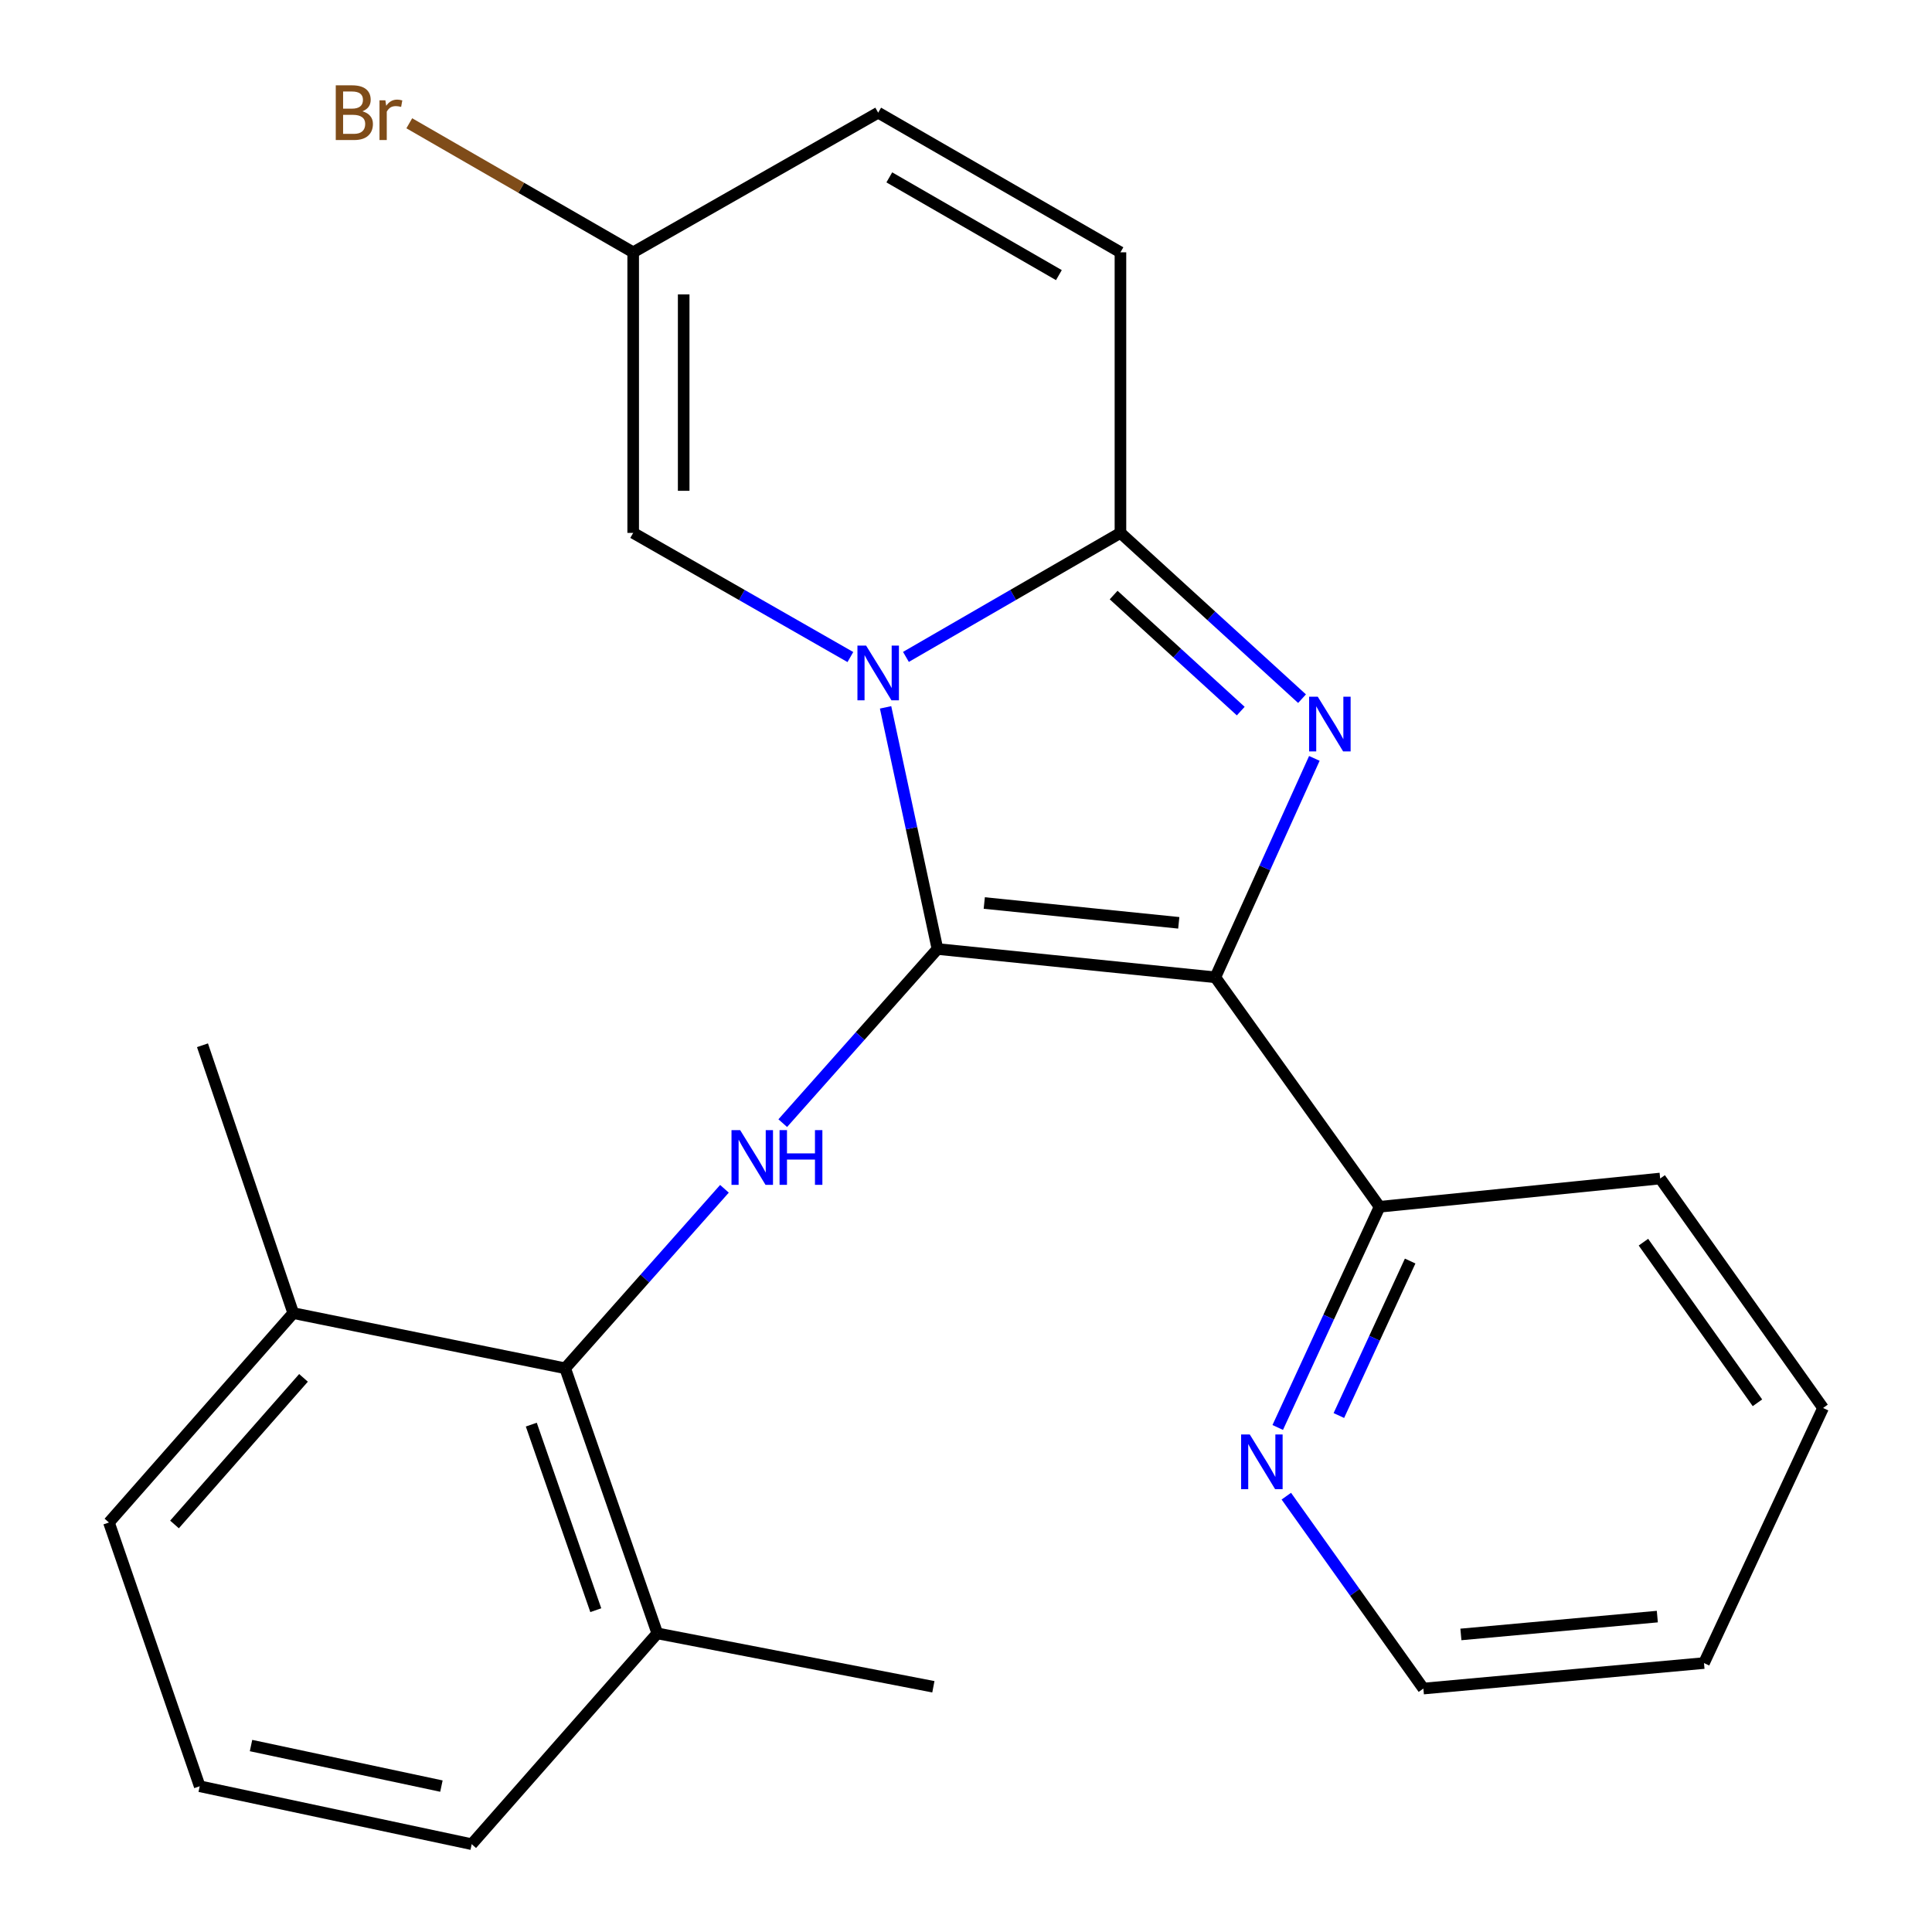 <?xml version='1.0' encoding='iso-8859-1'?>
<svg version='1.1' baseProfile='full'
              xmlns='http://www.w3.org/2000/svg'
                      xmlns:rdkit='http://www.rdkit.org/xml'
                      xmlns:xlink='http://www.w3.org/1999/xlink'
                  xml:space='preserve'
width='1000px' height='1000px' viewBox='0 0 1000 1000'>
<!-- END OF HEADER -->
<rect style='opacity:1.0;fill:#FFFFFF;stroke:none' width='1000' height='1000' x='0' y='0'> </rect>
<path class='bond-0' d='M 485.232,491.202 L 471.803,428.665' style='fill:none;fill-rule:evenodd;stroke:#000000;stroke-width:6px;stroke-linecap:butt;stroke-linejoin:miter;stroke-opacity:1' />
<path class='bond-0' d='M 471.803,428.665 L 458.374,366.127' style='fill:none;fill-rule:evenodd;stroke:#0000FF;stroke-width:6px;stroke-linecap:butt;stroke-linejoin:miter;stroke-opacity:1' />
<path class='bond-1' d='M 485.232,491.202 L 629.05,505.854' style='fill:none;fill-rule:evenodd;stroke:#000000;stroke-width:6px;stroke-linecap:butt;stroke-linejoin:miter;stroke-opacity:1' />
<path class='bond-1' d='M 509.454,467.397 L 610.127,477.653' style='fill:none;fill-rule:evenodd;stroke:#000000;stroke-width:6px;stroke-linecap:butt;stroke-linejoin:miter;stroke-opacity:1' />
<path class='bond-4' d='M 485.232,491.202 L 445.191,536.272' style='fill:none;fill-rule:evenodd;stroke:#000000;stroke-width:6px;stroke-linecap:butt;stroke-linejoin:miter;stroke-opacity:1' />
<path class='bond-4' d='M 445.191,536.272 L 405.149,581.341' style='fill:none;fill-rule:evenodd;stroke:#0000FF;stroke-width:6px;stroke-linecap:butt;stroke-linejoin:miter;stroke-opacity:1' />
<path class='bond-3' d='M 468.909,340.011 L 524.424,307.917' style='fill:none;fill-rule:evenodd;stroke:#0000FF;stroke-width:6px;stroke-linecap:butt;stroke-linejoin:miter;stroke-opacity:1' />
<path class='bond-3' d='M 524.424,307.917 L 579.939,275.824' style='fill:none;fill-rule:evenodd;stroke:#000000;stroke-width:6px;stroke-linecap:butt;stroke-linejoin:miter;stroke-opacity:1' />
<path class='bond-5' d='M 440.157,340.087 L 383.946,307.955' style='fill:none;fill-rule:evenodd;stroke:#0000FF;stroke-width:6px;stroke-linecap:butt;stroke-linejoin:miter;stroke-opacity:1' />
<path class='bond-5' d='M 383.946,307.955 L 327.735,275.824' style='fill:none;fill-rule:evenodd;stroke:#000000;stroke-width:6px;stroke-linecap:butt;stroke-linejoin:miter;stroke-opacity:1' />
<path class='bond-2' d='M 629.05,505.854 L 654.679,449.198' style='fill:none;fill-rule:evenodd;stroke:#000000;stroke-width:6px;stroke-linecap:butt;stroke-linejoin:miter;stroke-opacity:1' />
<path class='bond-2' d='M 654.679,449.198 L 680.308,392.542' style='fill:none;fill-rule:evenodd;stroke:#0000FF;stroke-width:6px;stroke-linecap:butt;stroke-linejoin:miter;stroke-opacity:1' />
<path class='bond-8' d='M 629.05,505.854 L 714.072,624.623' style='fill:none;fill-rule:evenodd;stroke:#000000;stroke-width:6px;stroke-linecap:butt;stroke-linejoin:miter;stroke-opacity:1' />
<path class='bond-24' d='M 673.931,361.631 L 626.935,318.727' style='fill:none;fill-rule:evenodd;stroke:#0000FF;stroke-width:6px;stroke-linecap:butt;stroke-linejoin:miter;stroke-opacity:1' />
<path class='bond-24' d='M 626.935,318.727 L 579.939,275.824' style='fill:none;fill-rule:evenodd;stroke:#000000;stroke-width:6px;stroke-linecap:butt;stroke-linejoin:miter;stroke-opacity:1' />
<path class='bond-24' d='M 642.209,368.064 L 609.312,338.031' style='fill:none;fill-rule:evenodd;stroke:#0000FF;stroke-width:6px;stroke-linecap:butt;stroke-linejoin:miter;stroke-opacity:1' />
<path class='bond-24' d='M 609.312,338.031 L 576.415,307.998' style='fill:none;fill-rule:evenodd;stroke:#000000;stroke-width:6px;stroke-linecap:butt;stroke-linejoin:miter;stroke-opacity:1' />
<path class='bond-7' d='M 579.939,275.824 L 579.939,130.597' style='fill:none;fill-rule:evenodd;stroke:#000000;stroke-width:6px;stroke-linecap:butt;stroke-linejoin:miter;stroke-opacity:1' />
<path class='bond-6' d='M 374.976,615.322 L 333.756,661.772' style='fill:none;fill-rule:evenodd;stroke:#0000FF;stroke-width:6px;stroke-linecap:butt;stroke-linejoin:miter;stroke-opacity:1' />
<path class='bond-6' d='M 333.756,661.772 L 292.535,708.222' style='fill:none;fill-rule:evenodd;stroke:#000000;stroke-width:6px;stroke-linecap:butt;stroke-linejoin:miter;stroke-opacity:1' />
<path class='bond-9' d='M 327.735,275.824 L 327.735,130.597' style='fill:none;fill-rule:evenodd;stroke:#000000;stroke-width:6px;stroke-linecap:butt;stroke-linejoin:miter;stroke-opacity:1' />
<path class='bond-9' d='M 353.873,254.04 L 353.873,152.381' style='fill:none;fill-rule:evenodd;stroke:#000000;stroke-width:6px;stroke-linecap:butt;stroke-linejoin:miter;stroke-opacity:1' />
<path class='bond-12' d='M 292.535,708.222 L 340.223,845.433' style='fill:none;fill-rule:evenodd;stroke:#000000;stroke-width:6px;stroke-linecap:butt;stroke-linejoin:miter;stroke-opacity:1' />
<path class='bond-12' d='M 274.999,737.384 L 308.38,833.432' style='fill:none;fill-rule:evenodd;stroke:#000000;stroke-width:6px;stroke-linecap:butt;stroke-linejoin:miter;stroke-opacity:1' />
<path class='bond-13' d='M 292.535,708.222 L 151.781,679.659' style='fill:none;fill-rule:evenodd;stroke:#000000;stroke-width:6px;stroke-linecap:butt;stroke-linejoin:miter;stroke-opacity:1' />
<path class='bond-26' d='M 579.939,130.597 L 454.549,58.325' style='fill:none;fill-rule:evenodd;stroke:#000000;stroke-width:6px;stroke-linecap:butt;stroke-linejoin:miter;stroke-opacity:1' />
<path class='bond-26' d='M 548.078,142.402 L 460.305,91.811' style='fill:none;fill-rule:evenodd;stroke:#000000;stroke-width:6px;stroke-linecap:butt;stroke-linejoin:miter;stroke-opacity:1' />
<path class='bond-11' d='M 714.072,624.623 L 687.713,681.739' style='fill:none;fill-rule:evenodd;stroke:#000000;stroke-width:6px;stroke-linecap:butt;stroke-linejoin:miter;stroke-opacity:1' />
<path class='bond-11' d='M 687.713,681.739 L 661.353,738.855' style='fill:none;fill-rule:evenodd;stroke:#0000FF;stroke-width:6px;stroke-linecap:butt;stroke-linejoin:miter;stroke-opacity:1' />
<path class='bond-11' d='M 729.897,652.711 L 711.445,692.692' style='fill:none;fill-rule:evenodd;stroke:#000000;stroke-width:6px;stroke-linecap:butt;stroke-linejoin:miter;stroke-opacity:1' />
<path class='bond-11' d='M 711.445,692.692 L 692.994,732.673' style='fill:none;fill-rule:evenodd;stroke:#0000FF;stroke-width:6px;stroke-linecap:butt;stroke-linejoin:miter;stroke-opacity:1' />
<path class='bond-19' d='M 714.072,624.623 L 859.299,610' style='fill:none;fill-rule:evenodd;stroke:#000000;stroke-width:6px;stroke-linecap:butt;stroke-linejoin:miter;stroke-opacity:1' />
<path class='bond-10' d='M 327.735,130.597 L 454.549,58.325' style='fill:none;fill-rule:evenodd;stroke:#000000;stroke-width:6px;stroke-linecap:butt;stroke-linejoin:miter;stroke-opacity:1' />
<path class='bond-14' d='M 327.735,130.597 L 269.791,97.204' style='fill:none;fill-rule:evenodd;stroke:#000000;stroke-width:6px;stroke-linecap:butt;stroke-linejoin:miter;stroke-opacity:1' />
<path class='bond-14' d='M 269.791,97.204 L 211.848,63.81' style='fill:none;fill-rule:evenodd;stroke:#7F4C19;stroke-width:6px;stroke-linecap:butt;stroke-linejoin:miter;stroke-opacity:1' />
<path class='bond-16' d='M 665.795,774.412 L 701.267,824.204' style='fill:none;fill-rule:evenodd;stroke:#0000FF;stroke-width:6px;stroke-linecap:butt;stroke-linejoin:miter;stroke-opacity:1' />
<path class='bond-16' d='M 701.267,824.204 L 736.739,873.996' style='fill:none;fill-rule:evenodd;stroke:#000000;stroke-width:6px;stroke-linecap:butt;stroke-linejoin:miter;stroke-opacity:1' />
<path class='bond-17' d='M 340.223,845.433 L 244.151,954.545' style='fill:none;fill-rule:evenodd;stroke:#000000;stroke-width:6px;stroke-linecap:butt;stroke-linejoin:miter;stroke-opacity:1' />
<path class='bond-20' d='M 340.223,845.433 L 483.112,873.067' style='fill:none;fill-rule:evenodd;stroke:#000000;stroke-width:6px;stroke-linecap:butt;stroke-linejoin:miter;stroke-opacity:1' />
<path class='bond-18' d='M 151.781,679.659 L 56.391,788.045' style='fill:none;fill-rule:evenodd;stroke:#000000;stroke-width:6px;stroke-linecap:butt;stroke-linejoin:miter;stroke-opacity:1' />
<path class='bond-18' d='M 157.094,713.185 L 90.321,789.056' style='fill:none;fill-rule:evenodd;stroke:#000000;stroke-width:6px;stroke-linecap:butt;stroke-linejoin:miter;stroke-opacity:1' />
<path class='bond-21' d='M 151.781,679.659 L 104.805,541.025' style='fill:none;fill-rule:evenodd;stroke:#000000;stroke-width:6px;stroke-linecap:butt;stroke-linejoin:miter;stroke-opacity:1' />
<path class='bond-15' d='M 103.367,924.559 L 56.391,788.045' style='fill:none;fill-rule:evenodd;stroke:#000000;stroke-width:6px;stroke-linecap:butt;stroke-linejoin:miter;stroke-opacity:1' />
<path class='bond-25' d='M 103.367,924.559 L 244.151,954.545' style='fill:none;fill-rule:evenodd;stroke:#000000;stroke-width:6px;stroke-linecap:butt;stroke-linejoin:miter;stroke-opacity:1' />
<path class='bond-25' d='M 129.93,903.492 L 228.478,924.483' style='fill:none;fill-rule:evenodd;stroke:#000000;stroke-width:6px;stroke-linecap:butt;stroke-linejoin:miter;stroke-opacity:1' />
<path class='bond-27' d='M 736.739,873.996 L 881.981,860.796' style='fill:none;fill-rule:evenodd;stroke:#000000;stroke-width:6px;stroke-linecap:butt;stroke-linejoin:miter;stroke-opacity:1' />
<path class='bond-27' d='M 756.16,845.985 L 857.829,836.746' style='fill:none;fill-rule:evenodd;stroke:#000000;stroke-width:6px;stroke-linecap:butt;stroke-linejoin:miter;stroke-opacity:1' />
<path class='bond-23' d='M 859.299,610 L 943.609,728.77' style='fill:none;fill-rule:evenodd;stroke:#000000;stroke-width:6px;stroke-linecap:butt;stroke-linejoin:miter;stroke-opacity:1' />
<path class='bond-23' d='M 850.631,642.946 L 909.648,726.084' style='fill:none;fill-rule:evenodd;stroke:#000000;stroke-width:6px;stroke-linecap:butt;stroke-linejoin:miter;stroke-opacity:1' />
<path class='bond-22' d='M 881.981,860.796 L 943.609,728.77' style='fill:none;fill-rule:evenodd;stroke:#000000;stroke-width:6px;stroke-linecap:butt;stroke-linejoin:miter;stroke-opacity:1' />
<path  class='atom-1' d='M 448.289 334.154
L 457.569 349.154
Q 458.489 350.634, 459.969 353.314
Q 461.449 355.994, 461.529 356.154
L 461.529 334.154
L 465.289 334.154
L 465.289 362.474
L 461.409 362.474
L 451.449 346.074
Q 450.289 344.154, 449.049 341.954
Q 447.849 339.754, 447.489 339.074
L 447.489 362.474
L 443.809 362.474
L 443.809 334.154
L 448.289 334.154
' fill='#0000FF'/>
<path  class='atom-3' d='M 682.08 360.626
L 691.36 375.626
Q 692.28 377.106, 693.76 379.786
Q 695.24 382.466, 695.32 382.626
L 695.32 360.626
L 699.08 360.626
L 699.08 388.946
L 695.2 388.946
L 685.24 372.546
Q 684.08 370.626, 682.84 368.426
Q 681.64 366.226, 681.28 365.546
L 681.28 388.946
L 677.6 388.946
L 677.6 360.626
L 682.08 360.626
' fill='#0000FF'/>
<path  class='atom-5' d='M 383.103 584.95
L 392.383 599.95
Q 393.303 601.43, 394.783 604.11
Q 396.263 606.79, 396.343 606.95
L 396.343 584.95
L 400.103 584.95
L 400.103 613.27
L 396.223 613.27
L 386.263 596.87
Q 385.103 594.95, 383.863 592.75
Q 382.663 590.55, 382.303 589.87
L 382.303 613.27
L 378.623 613.27
L 378.623 584.95
L 383.103 584.95
' fill='#0000FF'/>
<path  class='atom-5' d='M 403.503 584.95
L 407.343 584.95
L 407.343 596.99
L 421.823 596.99
L 421.823 584.95
L 425.663 584.95
L 425.663 613.27
L 421.823 613.27
L 421.823 600.19
L 407.343 600.19
L 407.343 613.27
L 403.503 613.27
L 403.503 584.95
' fill='#0000FF'/>
<path  class='atom-12' d='M 646.881 742.49
L 656.161 757.49
Q 657.081 758.97, 658.561 761.65
Q 660.041 764.33, 660.121 764.49
L 660.121 742.49
L 663.881 742.49
L 663.881 770.81
L 660.001 770.81
L 650.041 754.41
Q 648.881 752.49, 647.641 750.29
Q 646.441 748.09, 646.081 747.41
L 646.081 770.81
L 642.401 770.81
L 642.401 742.49
L 646.881 742.49
' fill='#0000FF'/>
<path  class='atom-15' d='M 187.549 57.605
Q 190.269 58.365, 191.629 60.045
Q 193.029 61.685, 193.029 64.125
Q 193.029 68.045, 190.509 70.285
Q 188.029 72.485, 183.309 72.485
L 173.789 72.485
L 173.789 44.165
L 182.149 44.165
Q 186.989 44.165, 189.429 46.125
Q 191.869 48.085, 191.869 51.685
Q 191.869 55.965, 187.549 57.605
M 177.589 47.365
L 177.589 56.245
L 182.149 56.245
Q 184.949 56.245, 186.389 55.125
Q 187.869 53.965, 187.869 51.685
Q 187.869 47.365, 182.149 47.365
L 177.589 47.365
M 183.309 69.285
Q 186.069 69.285, 187.549 67.965
Q 189.029 66.645, 189.029 64.125
Q 189.029 61.805, 187.389 60.645
Q 185.789 59.445, 182.709 59.445
L 177.589 59.445
L 177.589 69.285
L 183.309 69.285
' fill='#7F4C19'/>
<path  class='atom-15' d='M 199.469 51.925
L 199.909 54.765
Q 202.069 51.565, 205.589 51.565
Q 206.709 51.565, 208.229 51.965
L 207.629 55.325
Q 205.909 54.925, 204.949 54.925
Q 203.269 54.925, 202.149 55.605
Q 201.069 56.245, 200.189 57.805
L 200.189 72.485
L 196.429 72.485
L 196.429 51.925
L 199.469 51.925
' fill='#7F4C19'/>
</svg>
